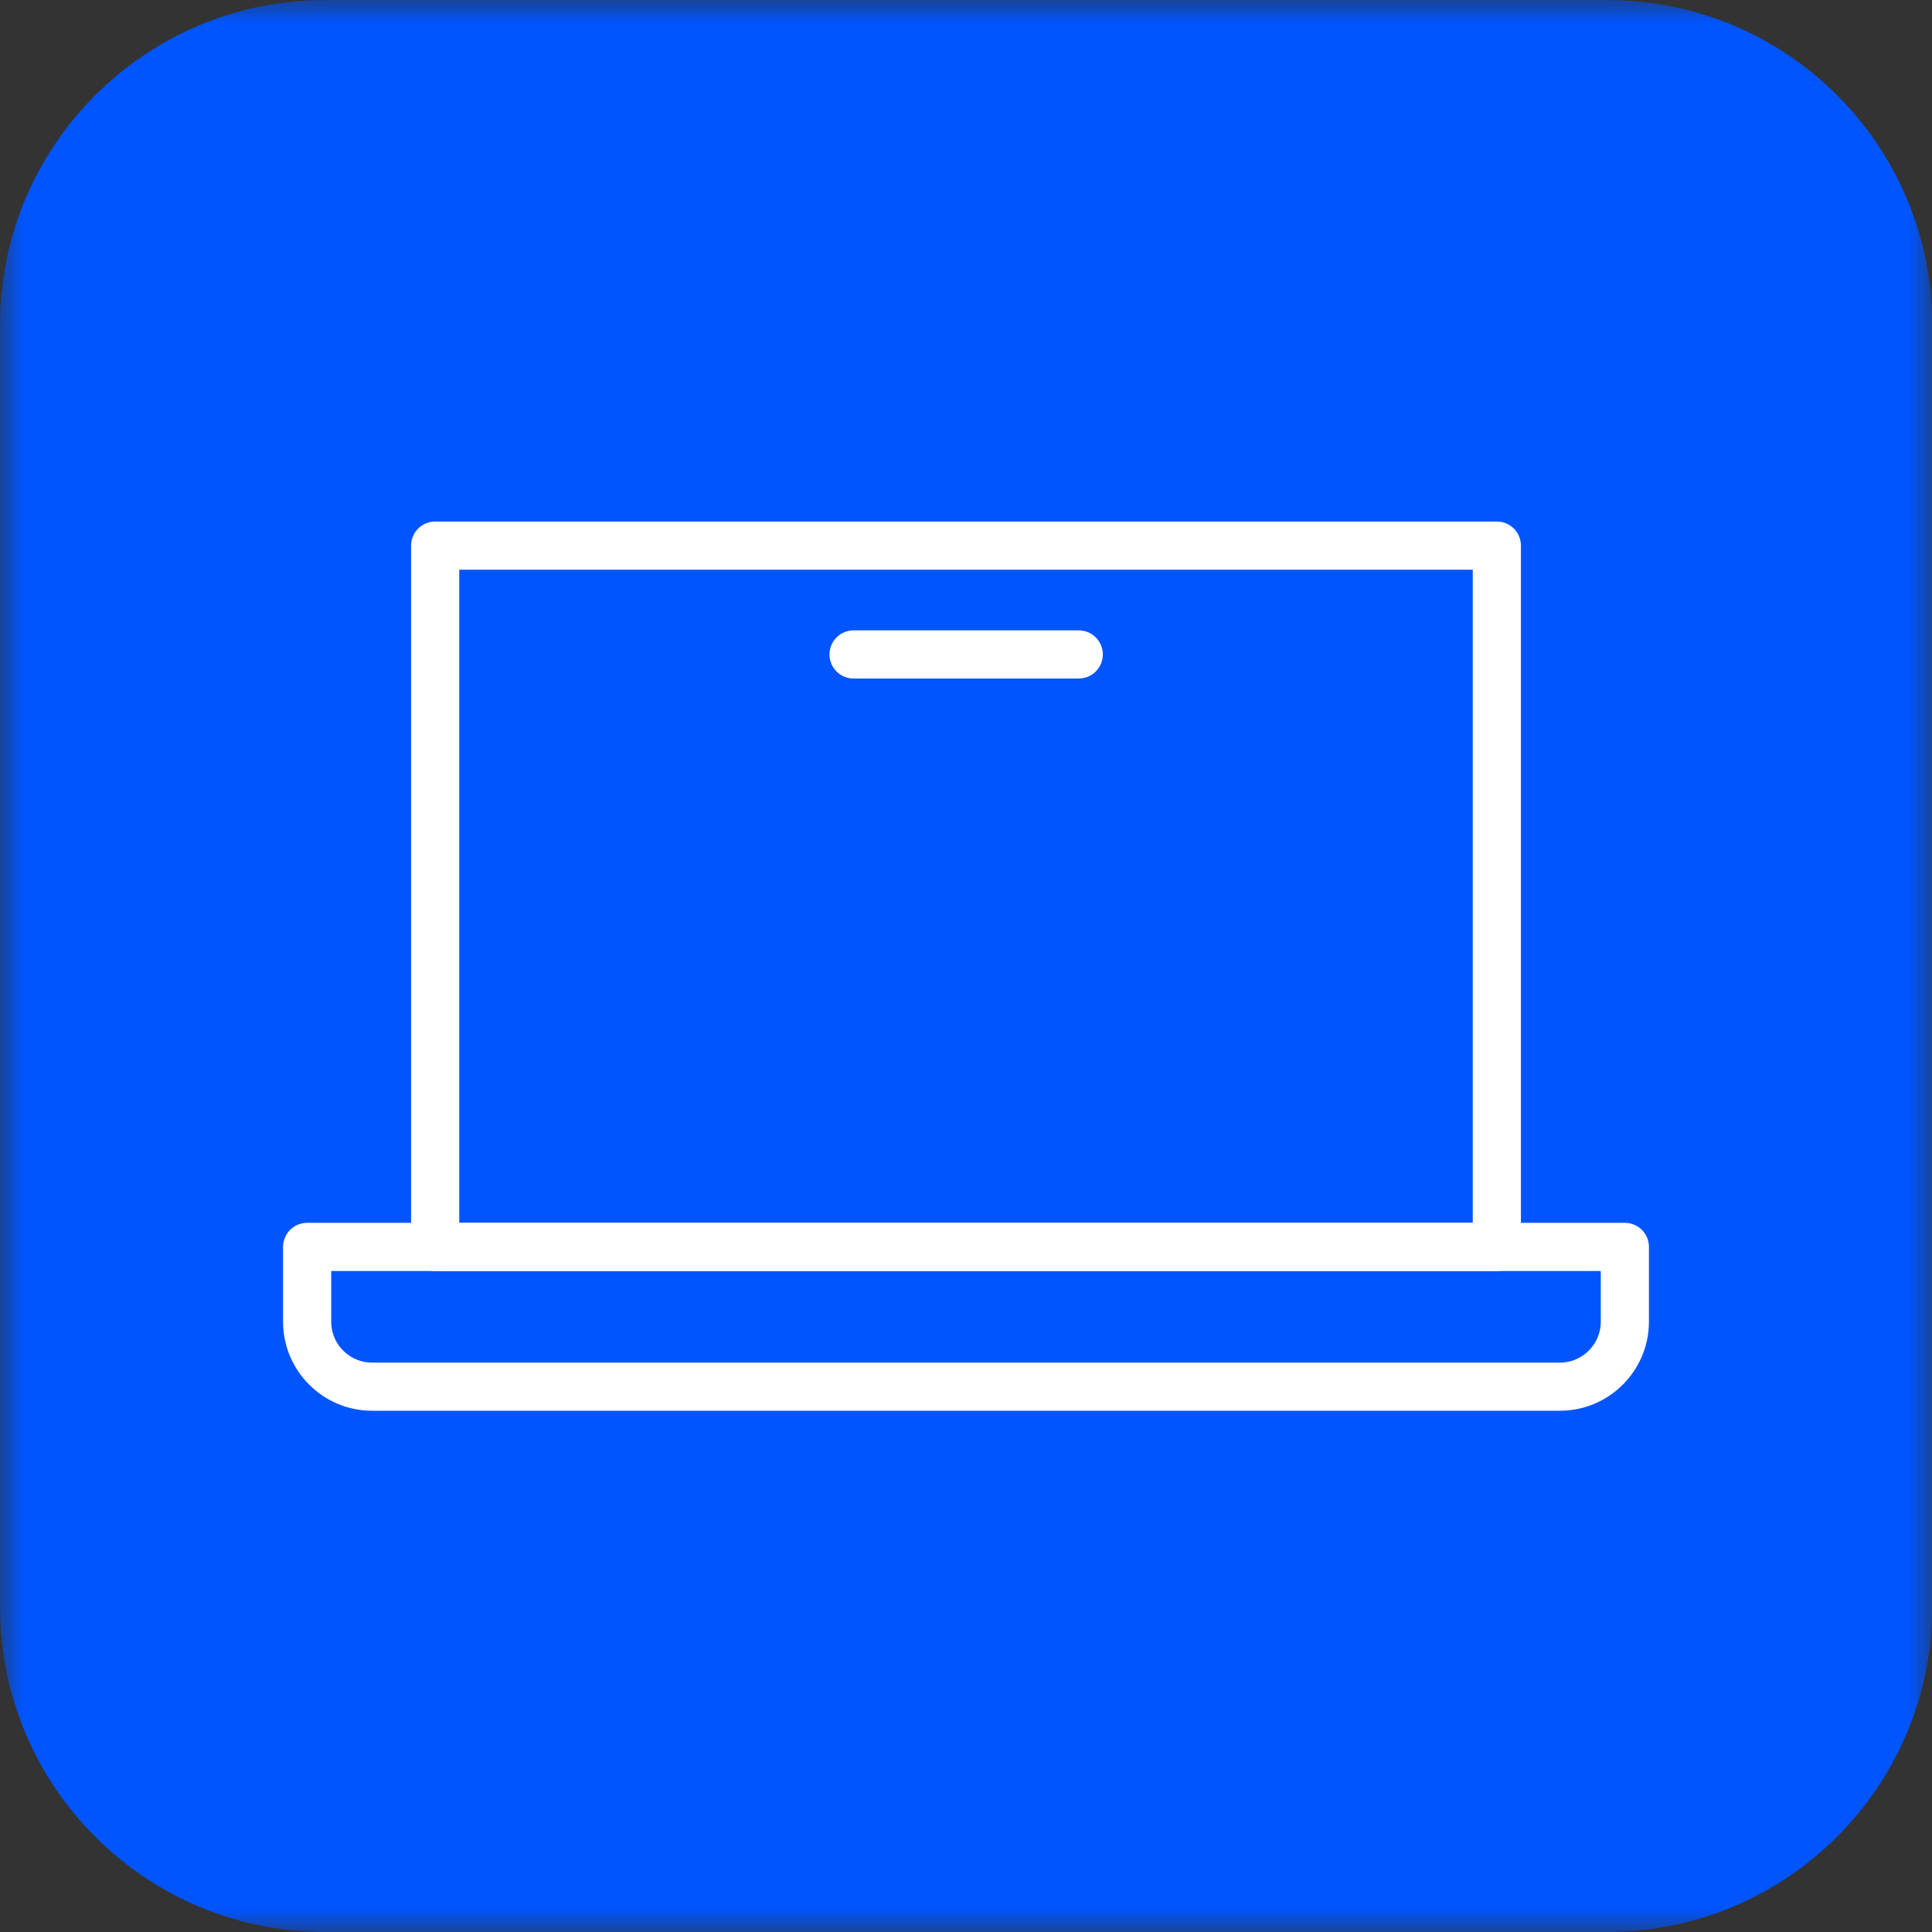 <svg xmlns="http://www.w3.org/2000/svg" fill="none" viewBox="0 0 42 42" height="42" width="42">
<rect x="0" y="0" width="42" height="42" fill="#333333" stroke="none"/>
<g clip-path="url(#clip0_1830_1656)" id="Layer_20">
<g id="Clip path group">
<mask height="42" width="42" y="0" x="0" maskUnits="userSpaceOnUse" style="mask-type:luminance" id="mask0_1830_1656">
<g id="clippath">
<path fill="white" d="M42 0H0V42H42V0Z" id="Vector"></path>
</g>
</mask>
<g mask="url(#mask0_1830_1656)">
<g id="Group">
<path fill="#0055FF" d="M34.93 0H7.07C3.165 0 0 3.165 0 7.065V34.93C0 38.835 3.165 42 7.07 42H34.935C38.841 42 42.006 38.835 42.006 34.93V7.065C42.006 3.159 38.841 0 34.935 0H34.93Z" id="Vector_2"></path>
</g>
</g>
</g>
<path stroke-linejoin="round" stroke-linecap="round" stroke-width="1.047" stroke="white" d="M6.683 27.107H35.323V28.733C35.323 29.508 34.692 30.145 33.911 30.145H8.089C7.313 30.145 6.677 29.514 6.677 28.733V27.107H6.683Z" id="Vector_3"></path>
<path stroke-linejoin="round" stroke-linecap="round" stroke-width="1.047" stroke="white" d="M32.54 11.861H9.46V27.107H32.54V11.861Z" id="Vector_4"></path>
<path stroke-linecap="round" stroke-miterlimit="10" stroke-width="1.047" stroke="white" d="M18.556 14.227H23.451" id="Vector_5"></path>
</g>
<defs>
<clipPath id="clip0_1830_1656">
<rect fill="white" height="42" width="42"></rect>
</clipPath>
</defs>
</svg>
